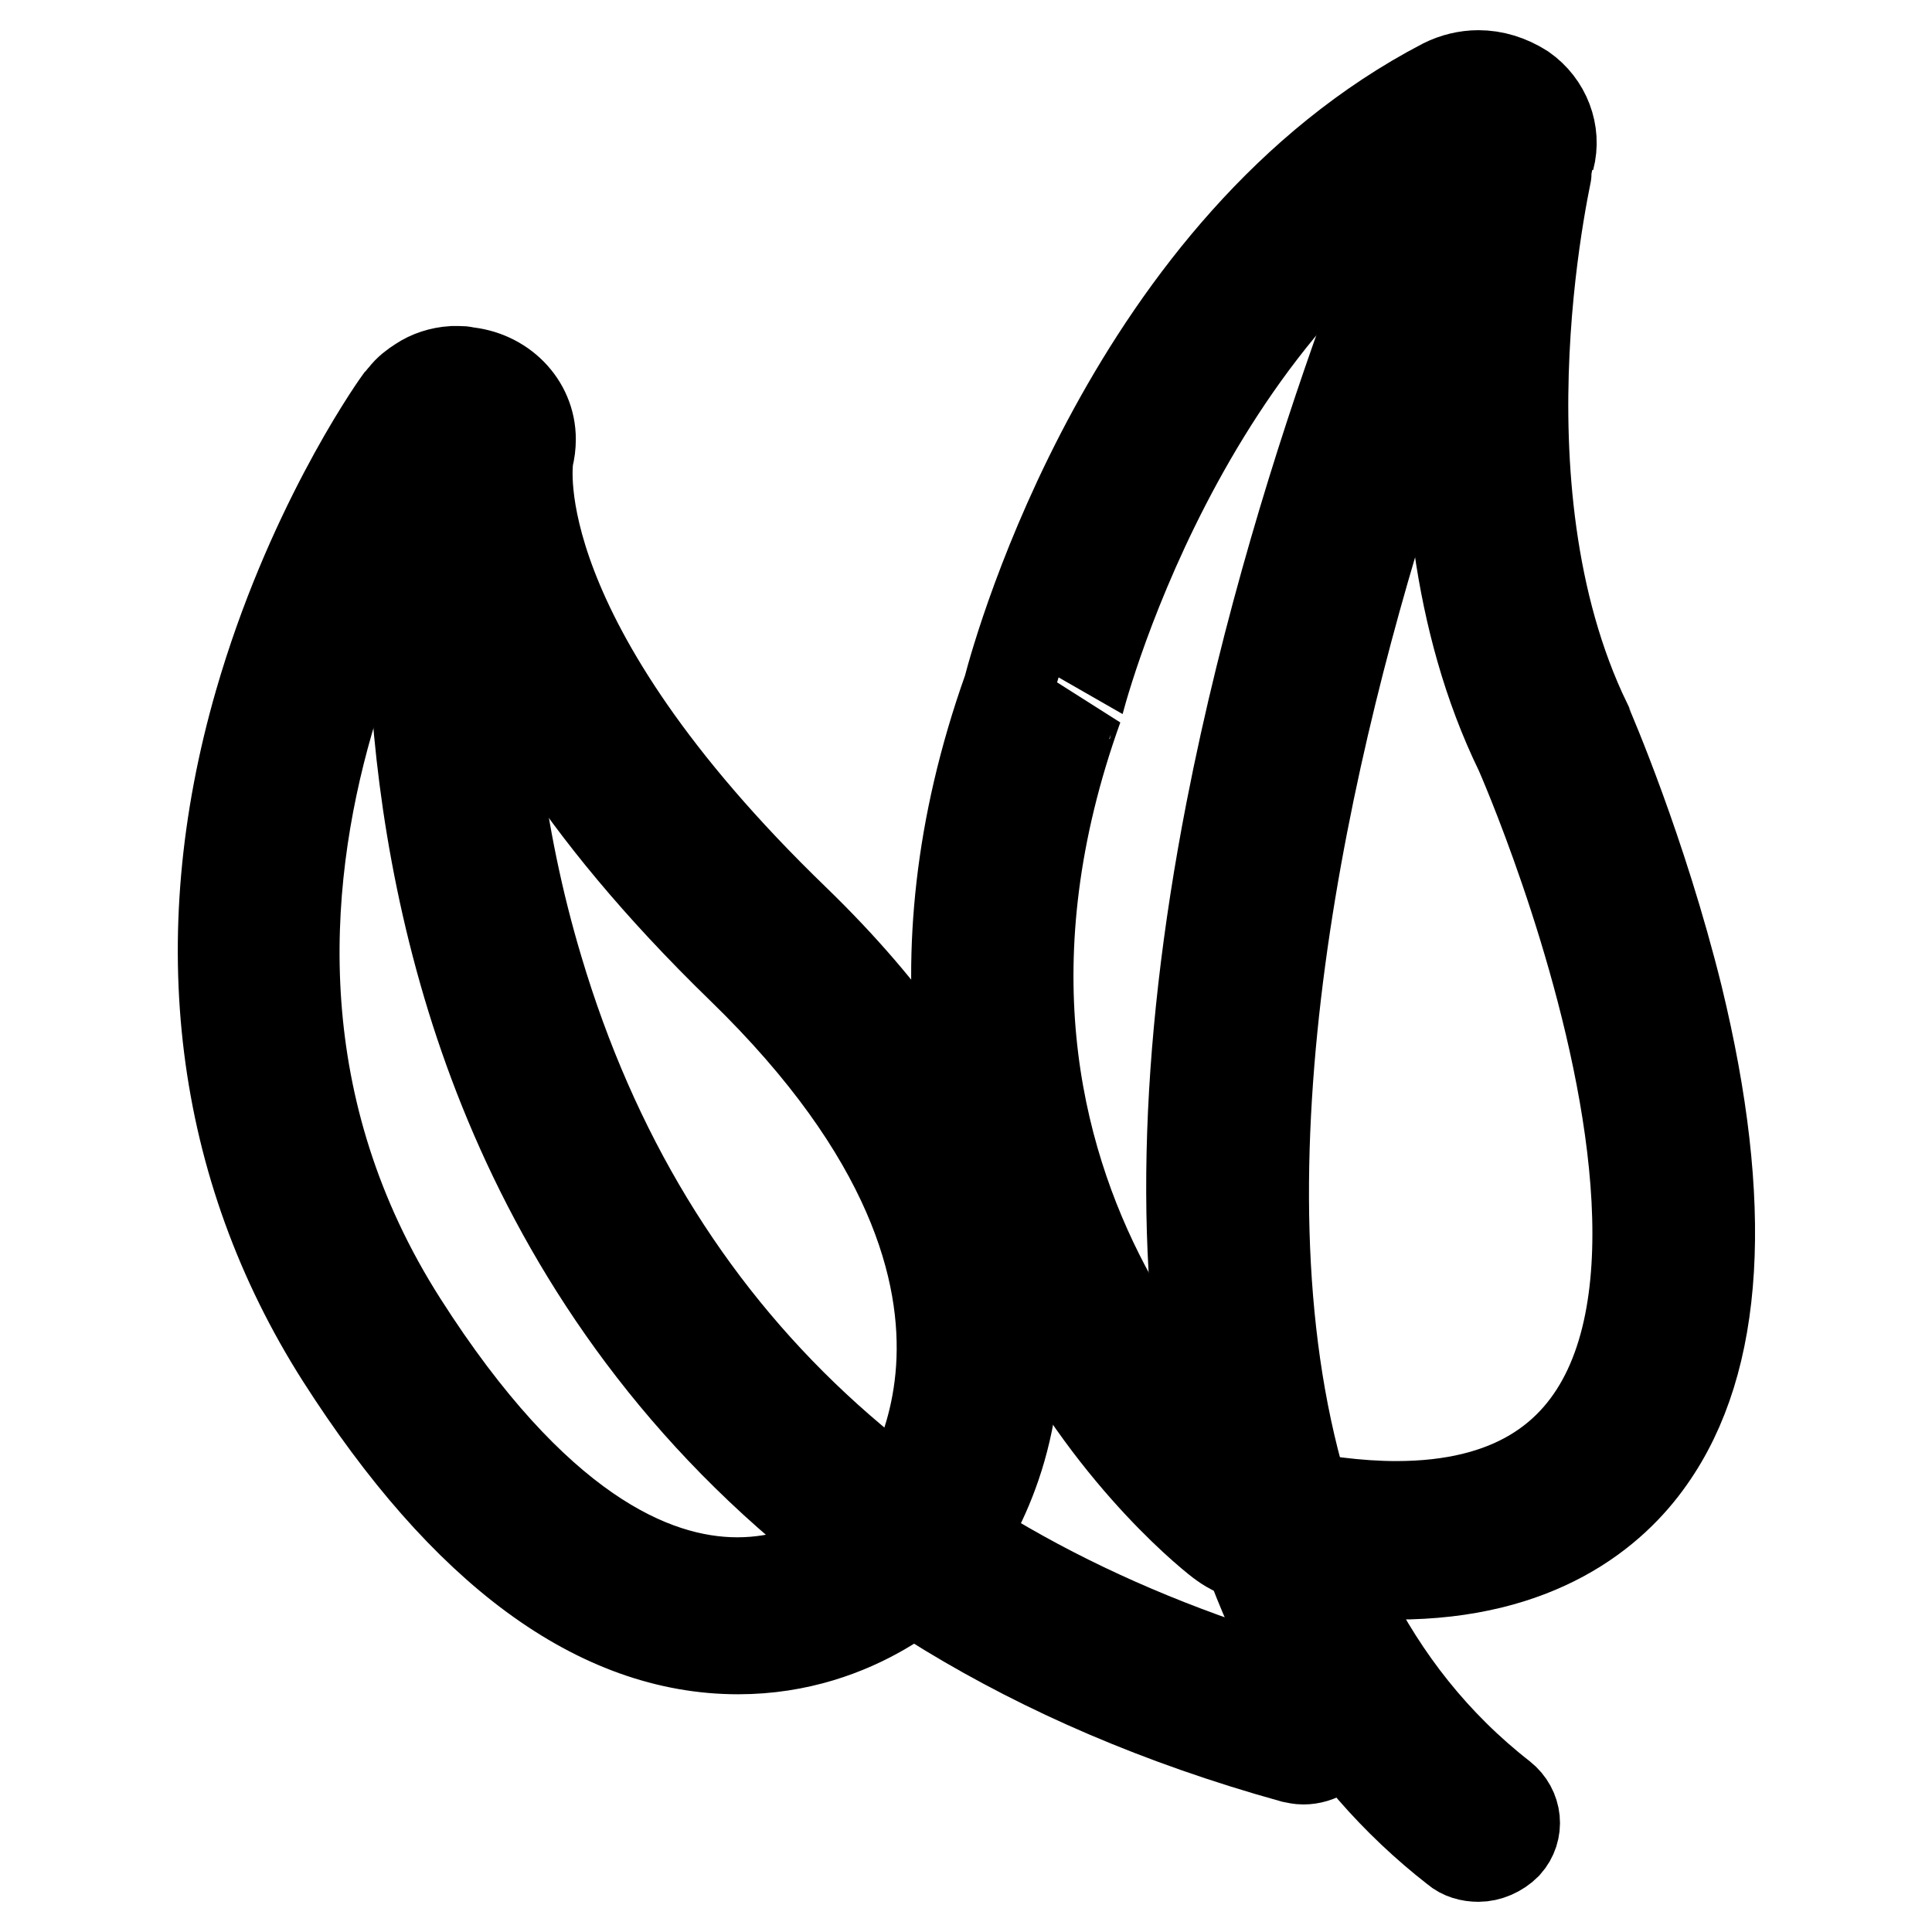 <?xml version="1.0" encoding="utf-8"?>
<!-- Svg Vector Icons : http://www.onlinewebfonts.com/icon -->
<!DOCTYPE svg PUBLIC "-//W3C//DTD SVG 1.1//EN" "http://www.w3.org/Graphics/SVG/1.1/DTD/svg11.dtd">
<svg version="1.1" xmlns="http://www.w3.org/2000/svg" xmlns:xlink="http://www.w3.org/1999/xlink" x="0px" y="0px" viewBox="0 0 256 256" enable-background="new 0 0 256 256" xml:space="preserve">
<g> <path stroke-width="12" fill-opacity="0" stroke="#000000"  d="M195.9,19c0,0-11.6,45.5,5.5,80.6c0,0,44.3,100-16.4,100c-4.9,0-10.6-0.7-17-2.1c0,0-49.1-37.3-25.2-103.8 C142.7,93.8,156.3,39.5,195.9,19 M195.9,10c-1.6,0-3.2,0.4-4.6,1.1c-41.3,21.5-56.2,74.4-57.7,80.2c-13.2,37.1-4.9,65.7,4.3,83.3 c10.1,19.2,23.5,29.5,24.1,29.9c1.1,0.8,2.4,1.4,3.8,1.8c6.9,1.6,13.4,2.3,19.2,2.3c18.8,0,28.7-8.3,33.6-15.3 c9.2-13,10.4-33.6,3.7-61.2c-4.8-19.4-11.7-35.3-12-36c0-0.1-0.1-0.2-0.1-0.3c-15.4-31.8-4.9-74.4-4.9-74.8 c0.9-3.4-0.5-7.1-3.5-9.2C199.9,10.6,197.9,10,195.9,10L195.9,10z"/> <path stroke-width="12" fill-opacity="0" stroke="#000000"  d="M60.8,58.2c0,0-7.5,26.4,37.5,70.1c45,43.7,19.1,73.3,19.1,73.3s-7.5,8.1-19.7,8.1 c-11.4,0-27-7.1-44.4-34.4C17.2,118.7,60.8,58.2,60.8,58.2 M60.8,49.2c-0.3,0-0.6,0-0.8,0c-1.6,0.1-3.1,0.6-4.3,1.4 c-0.8,0.5-1.6,1.1-2.2,1.9c-0.2,0.2-0.4,0.5-0.6,0.7c-1.3,1.8-12,17.4-18.5,39.9c-9.1,31.5-5.3,61.4,10.8,86.7 c16.4,25.7,34.1,38.7,52.6,38.7c16.1,0,25.8-10,26.9-11.2c0.1-0.1,0.1-0.1,0.2-0.2c0.9-1,8.5-10.1,9.5-25.4 c0.9-13.5-3.4-34.9-29.1-59.8C66.8,84.7,69.8,61.9,70,60.6c0.2-0.8,0.3-1.6,0.3-2.4c0-4.7-3.8-8.5-8.7-8.9 C61.4,49.2,61.1,49.2,60.8,49.2z M195.9,246c-1.1,0-2.2-0.3-3-1c-32.1-25-42.4-72.6-29.8-137.5c9.4-48.3,28.3-89.9,28.5-90.3 c1-2.3,3.8-3.3,6.2-2.3c2.4,1,3.5,3.6,2.5,5.9c-0.7,1.6-72.7,161.6-1.3,217.3c2,1.6,2.3,4.4,0.6,6.3 C198.6,245.4,197.2,246,195.9,246L195.9,246z"/> <path stroke-width="12" fill-opacity="0" stroke="#000000"  d="M172.7,233.1c-0.5,0-0.9-0.1-1.4-0.2C100.2,213.1,72.6,166.3,62,130.6c-11.4-38.4-6.1-71.7-5.9-73.1 c0.4-2.5,2.8-4.1,5.4-3.7c2.6,0.4,4.4,2.7,4,5.1c-0.1,0.3-5.2,33,5.8,69.6c14.5,48.6,49.1,80.9,102.7,95.8c2.5,0.7,4,3.2,3.2,5.6 C176.7,231.9,174.7,233.1,172.7,233.1L172.7,233.1z"/></g>
</svg>